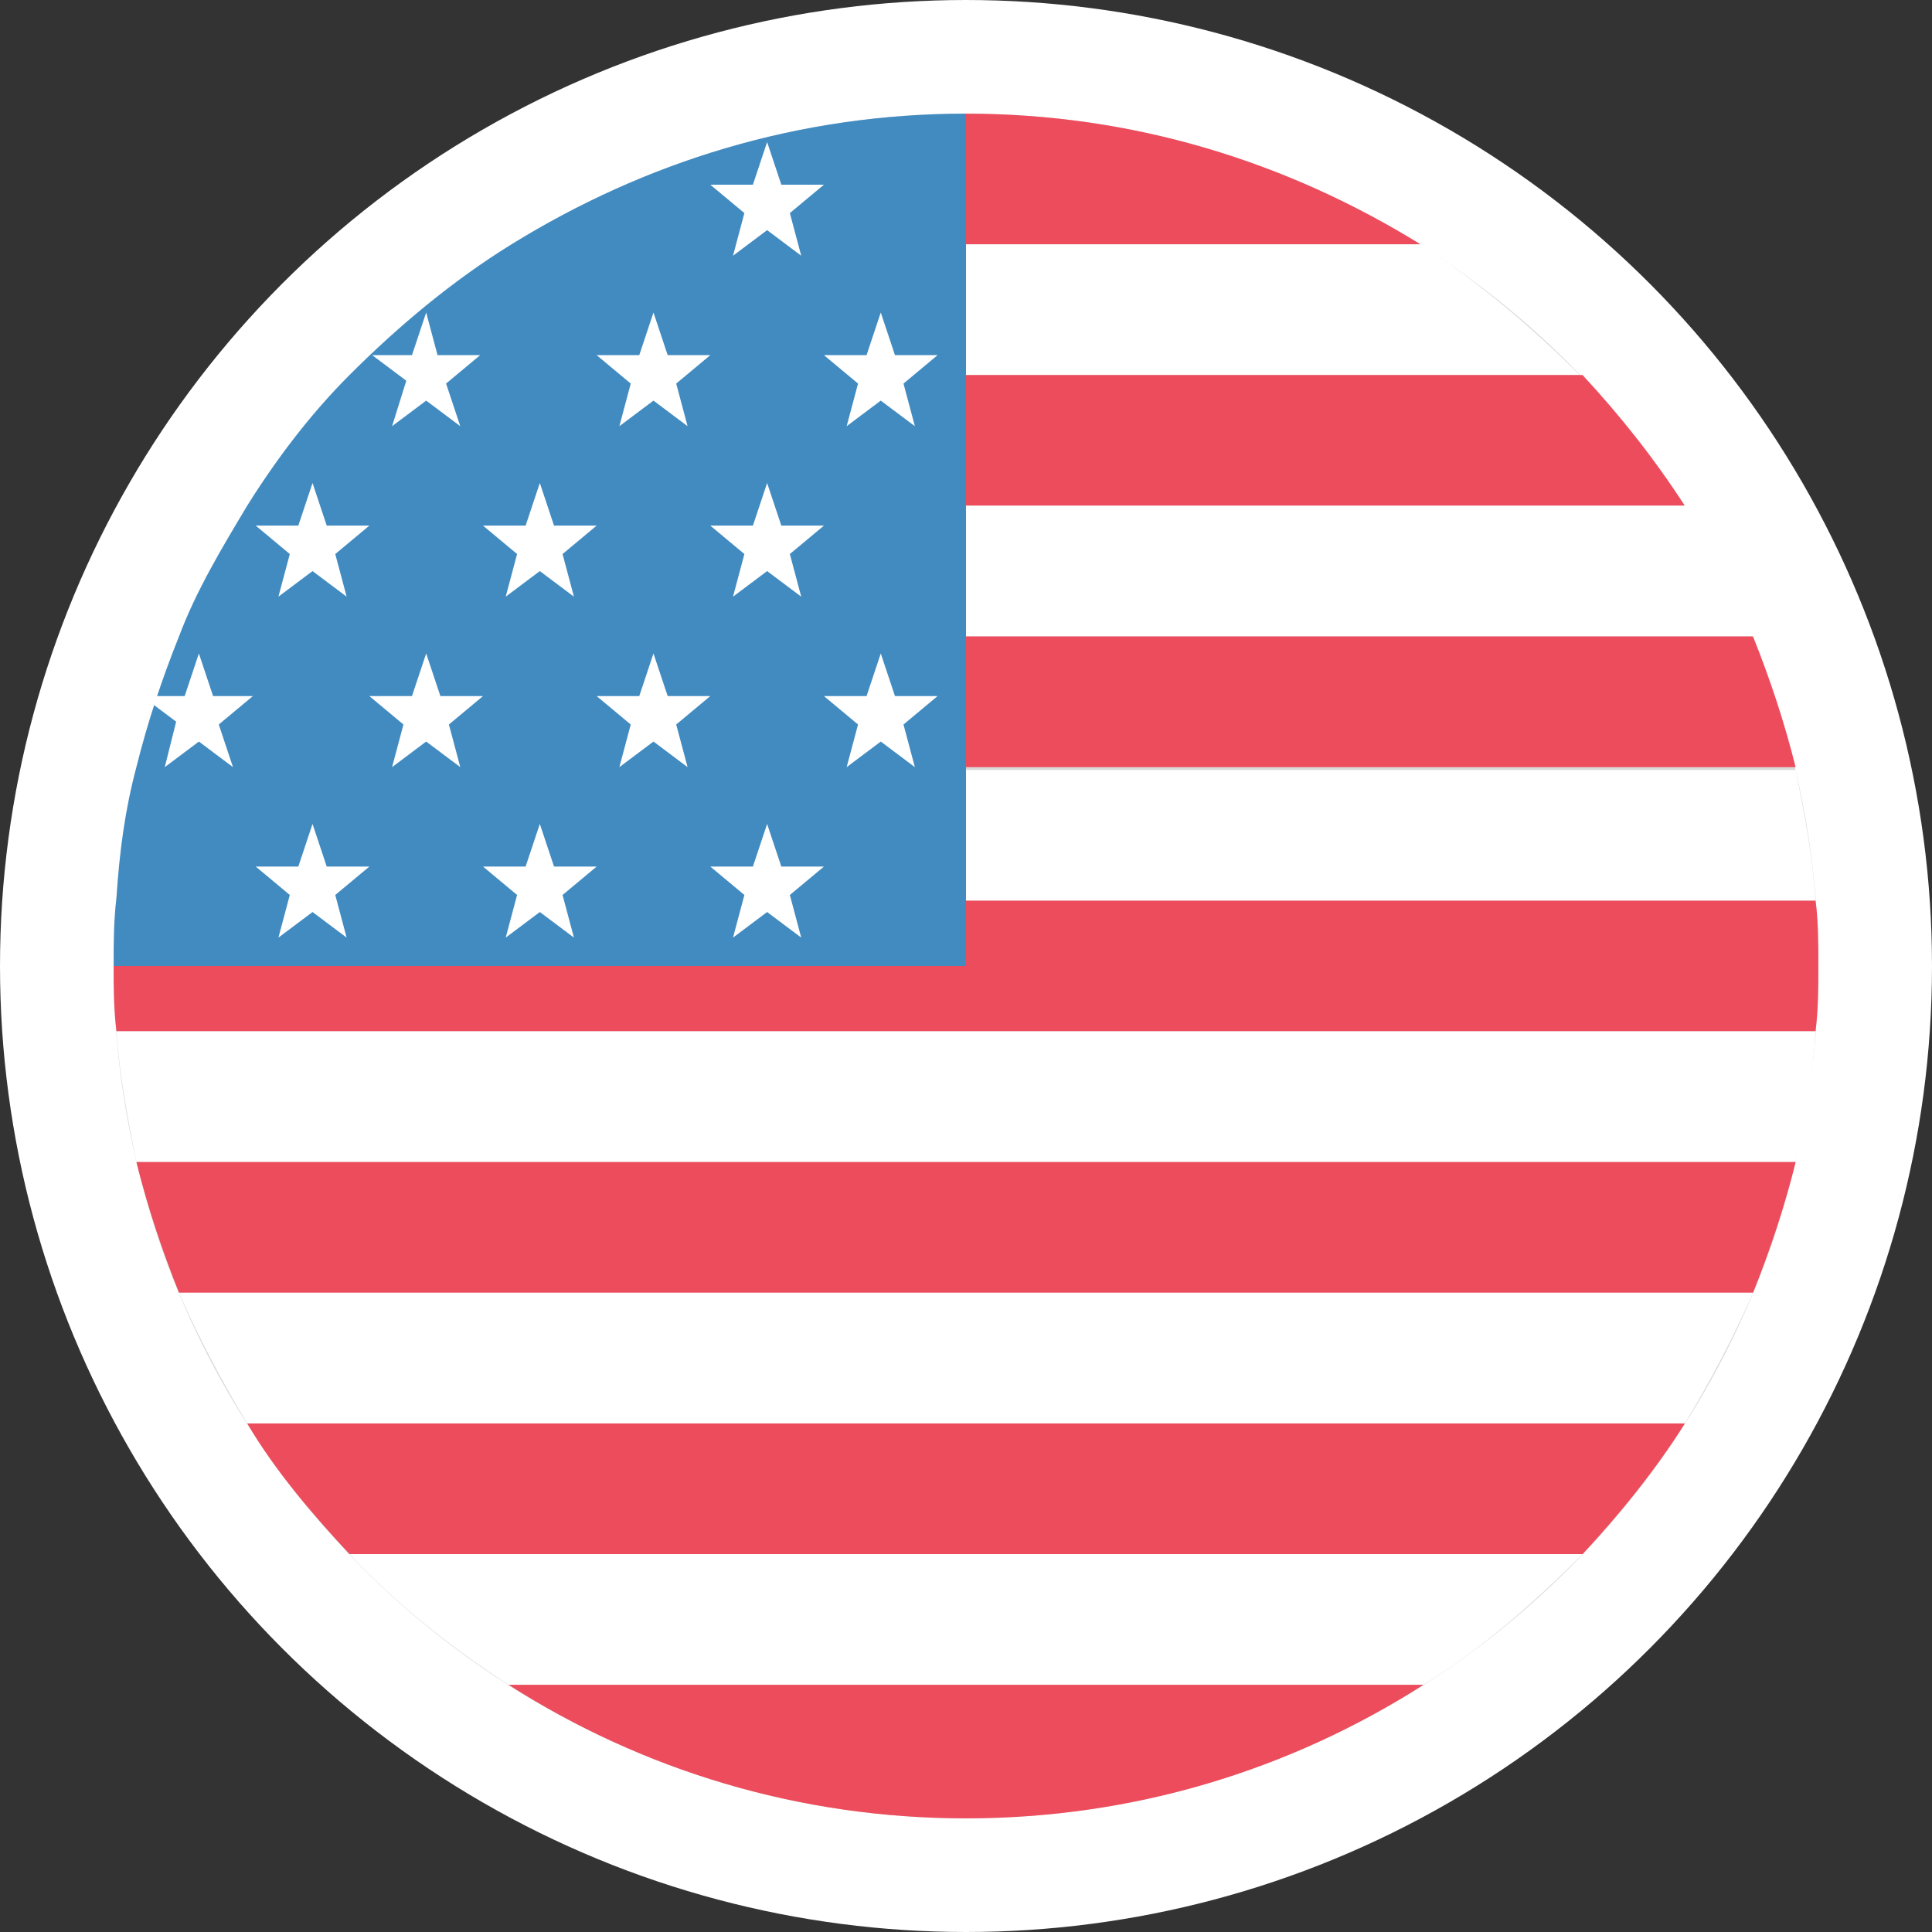 <svg width="34" height="34" viewBox="0 0 34 34" fill="none" xmlns="http://www.w3.org/2000/svg">
<rect x="0" y="0" width="34" height="34" fill="#333333" stroke="none"/>
<circle cx="17" cy="17" r="16" fill="#D9D9D9" stroke="white" stroke-width="2"/>
<path d="M25 4.3C22.65 2.85 19.95 2 17 2V4.3H25Z" fill="#ED4C5C"/>
<path d="M17 6.6H27.8C26.95 5.75 26 4.95 25 4.3H17V6.6Z" fill="white"/>
<path d="M17 8.9H29.65C29.1 8.05 28.5 7.3 27.85 6.6H17V8.9Z" fill="#ED4C5C"/>
<path d="M17 11.2H30.85C30.5 10.4 30.1 9.6 29.65 8.9H17V11.2Z" fill="white"/>
<path d="M17 13.5H31.6C31.4 12.7 31.15 11.95 30.85 11.2H17V13.5Z" fill="#ED4C5C"/>
<path d="M17 15.85H31.95C31.9 15.05 31.75 14.3 31.6 13.55H17V15.85Z" fill="white"/>
<path d="M31.95 15.85H17V17H2C2 17.4 2 17.75 2.05 18.15H31.95C32 17.75 32 17.4 32 17C32 16.6 32 16.2 31.95 15.85Z" fill="#ED4C5C"/>
<path d="M2.4 20.45H31.6C31.8 19.7 31.9 18.95 31.95 18.15H2.05C2.1 18.9 2.25 19.7 2.4 20.45Z" fill="white"/>
<path d="M3.15 22.75H30.851C31.151 22 31.401 21.25 31.601 20.45H2.4C2.6 21.25 2.85 22 3.15 22.75Z" fill="#ED4C5C"/>
<path d="M4.35 25.05H29.651C30.101 24.3 30.5 23.55 30.851 22.75H3.15C3.5 23.55 3.9 24.3 4.35 25.05Z" fill="white"/>
<path d="M6.151 27.35H27.851C28.501 26.65 29.151 25.85 29.651 25.05H4.351C4.851 25.9 5.501 26.65 6.151 27.35Z" fill="#ED4C5C"/>
<path d="M8.95 29.65H25.05C26.101 29 27 28.2 27.851 27.35H6.15C7 28.25 7.95 29 8.95 29.65Z" fill="white"/>
<path d="M17 32C19.95 32 22.7 31.15 25.05 29.65H8.95C11.3 31.15 14.05 32 17 32Z" fill="#ED4C5C"/>
<path d="M9 4.3C7.95 4.95 7 5.75 6.15 6.6C5.45 7.3 4.85 8.1 4.35 8.9C3.9 9.65 3.45 10.4 3.15 11.2C2.85 11.95 2.6 12.7 2.4 13.5C2.2 14.25 2.1 15 2.05 15.8C2 16.2 2 16.6 2 17H17V2C14.05 2 11.35 2.85 9 4.3Z" fill="#428BC1"/>
<path d="M13.5 2.5L13.75 3.25H14.5L13.9 3.75L14.1 4.5L13.5 4.05L12.9 4.5L13.1 3.75L12.5 3.25H13.25L13.5 2.5ZM15.5 5.5L15.75 6.25H16.5L15.9 6.75L16.1 7.5L15.5 7.05L14.9 7.5L15.1 6.75L14.5 6.25H15.25L15.5 5.5ZM11.5 5.5L11.75 6.25H12.5L11.9 6.75L12.1 7.5L11.5 7.05L10.9 7.5L11.1 6.75L10.5 6.25H11.25L11.5 5.5ZM13.5 8.5L13.75 9.25H14.5L13.9 9.75L14.1 10.5L13.5 10.05L12.9 10.5L13.1 9.75L12.5 9.25H13.25L13.5 8.5ZM9.5 8.5L9.75 9.25H10.5L9.9 9.75L10.1 10.5L9.5 10.05L8.9 10.5L9.1 9.75L8.5 9.25H9.25L9.5 8.5ZM5.5 8.5L5.75 9.25H6.5L5.9 9.75L6.1 10.5L5.5 10.05L4.9 10.5L5.1 9.75L4.5 9.25H5.25L5.5 8.5ZM15.5 11.5L15.75 12.25H16.5L15.9 12.75L16.1 13.5L15.5 13.05L14.9 13.5L15.1 12.75L14.5 12.25H15.25L15.5 11.5ZM11.5 11.5L11.75 12.25H12.5L11.9 12.75L12.1 13.5L11.5 13.05L10.9 13.5L11.1 12.75L10.5 12.25H11.25L11.5 11.5ZM7.5 11.5L7.75 12.25H8.5L7.9 12.75L8.1 13.5L7.5 13.05L6.9 13.5L7.1 12.75L6.5 12.25H7.25L7.5 11.5ZM13.5 14.5L13.75 15.25H14.5L13.9 15.75L14.1 16.5L13.5 16.05L12.9 16.5L13.1 15.75L12.5 15.25H13.25L13.5 14.5ZM9.5 14.5L9.75 15.25H10.5L9.9 15.75L10.1 16.5L9.5 16.05L8.9 16.5L9.1 15.75L8.5 15.25H9.25L9.5 14.5ZM5.5 14.5L5.75 15.25H6.5L5.9 15.75L6.1 16.5L5.5 16.05L4.9 16.5L5.1 15.75L4.5 15.25H5.25L5.5 14.5ZM6.9 7.5L7.5 7.05L8.1 7.5L7.85 6.75L8.45 6.25H7.7L7.5 5.5L7.25 6.25H6.55L7.15 6.7L6.9 7.5ZM2.9 13.5L3.5 13.05L4.1 13.5L3.85 12.75L4.45 12.25H3.75L3.5 11.5L3.25 12.25H2.75C2.75 12.3 2.7 12.35 2.7 12.4L3.1 12.7L2.9 13.5Z" fill="white"/>
</svg>
